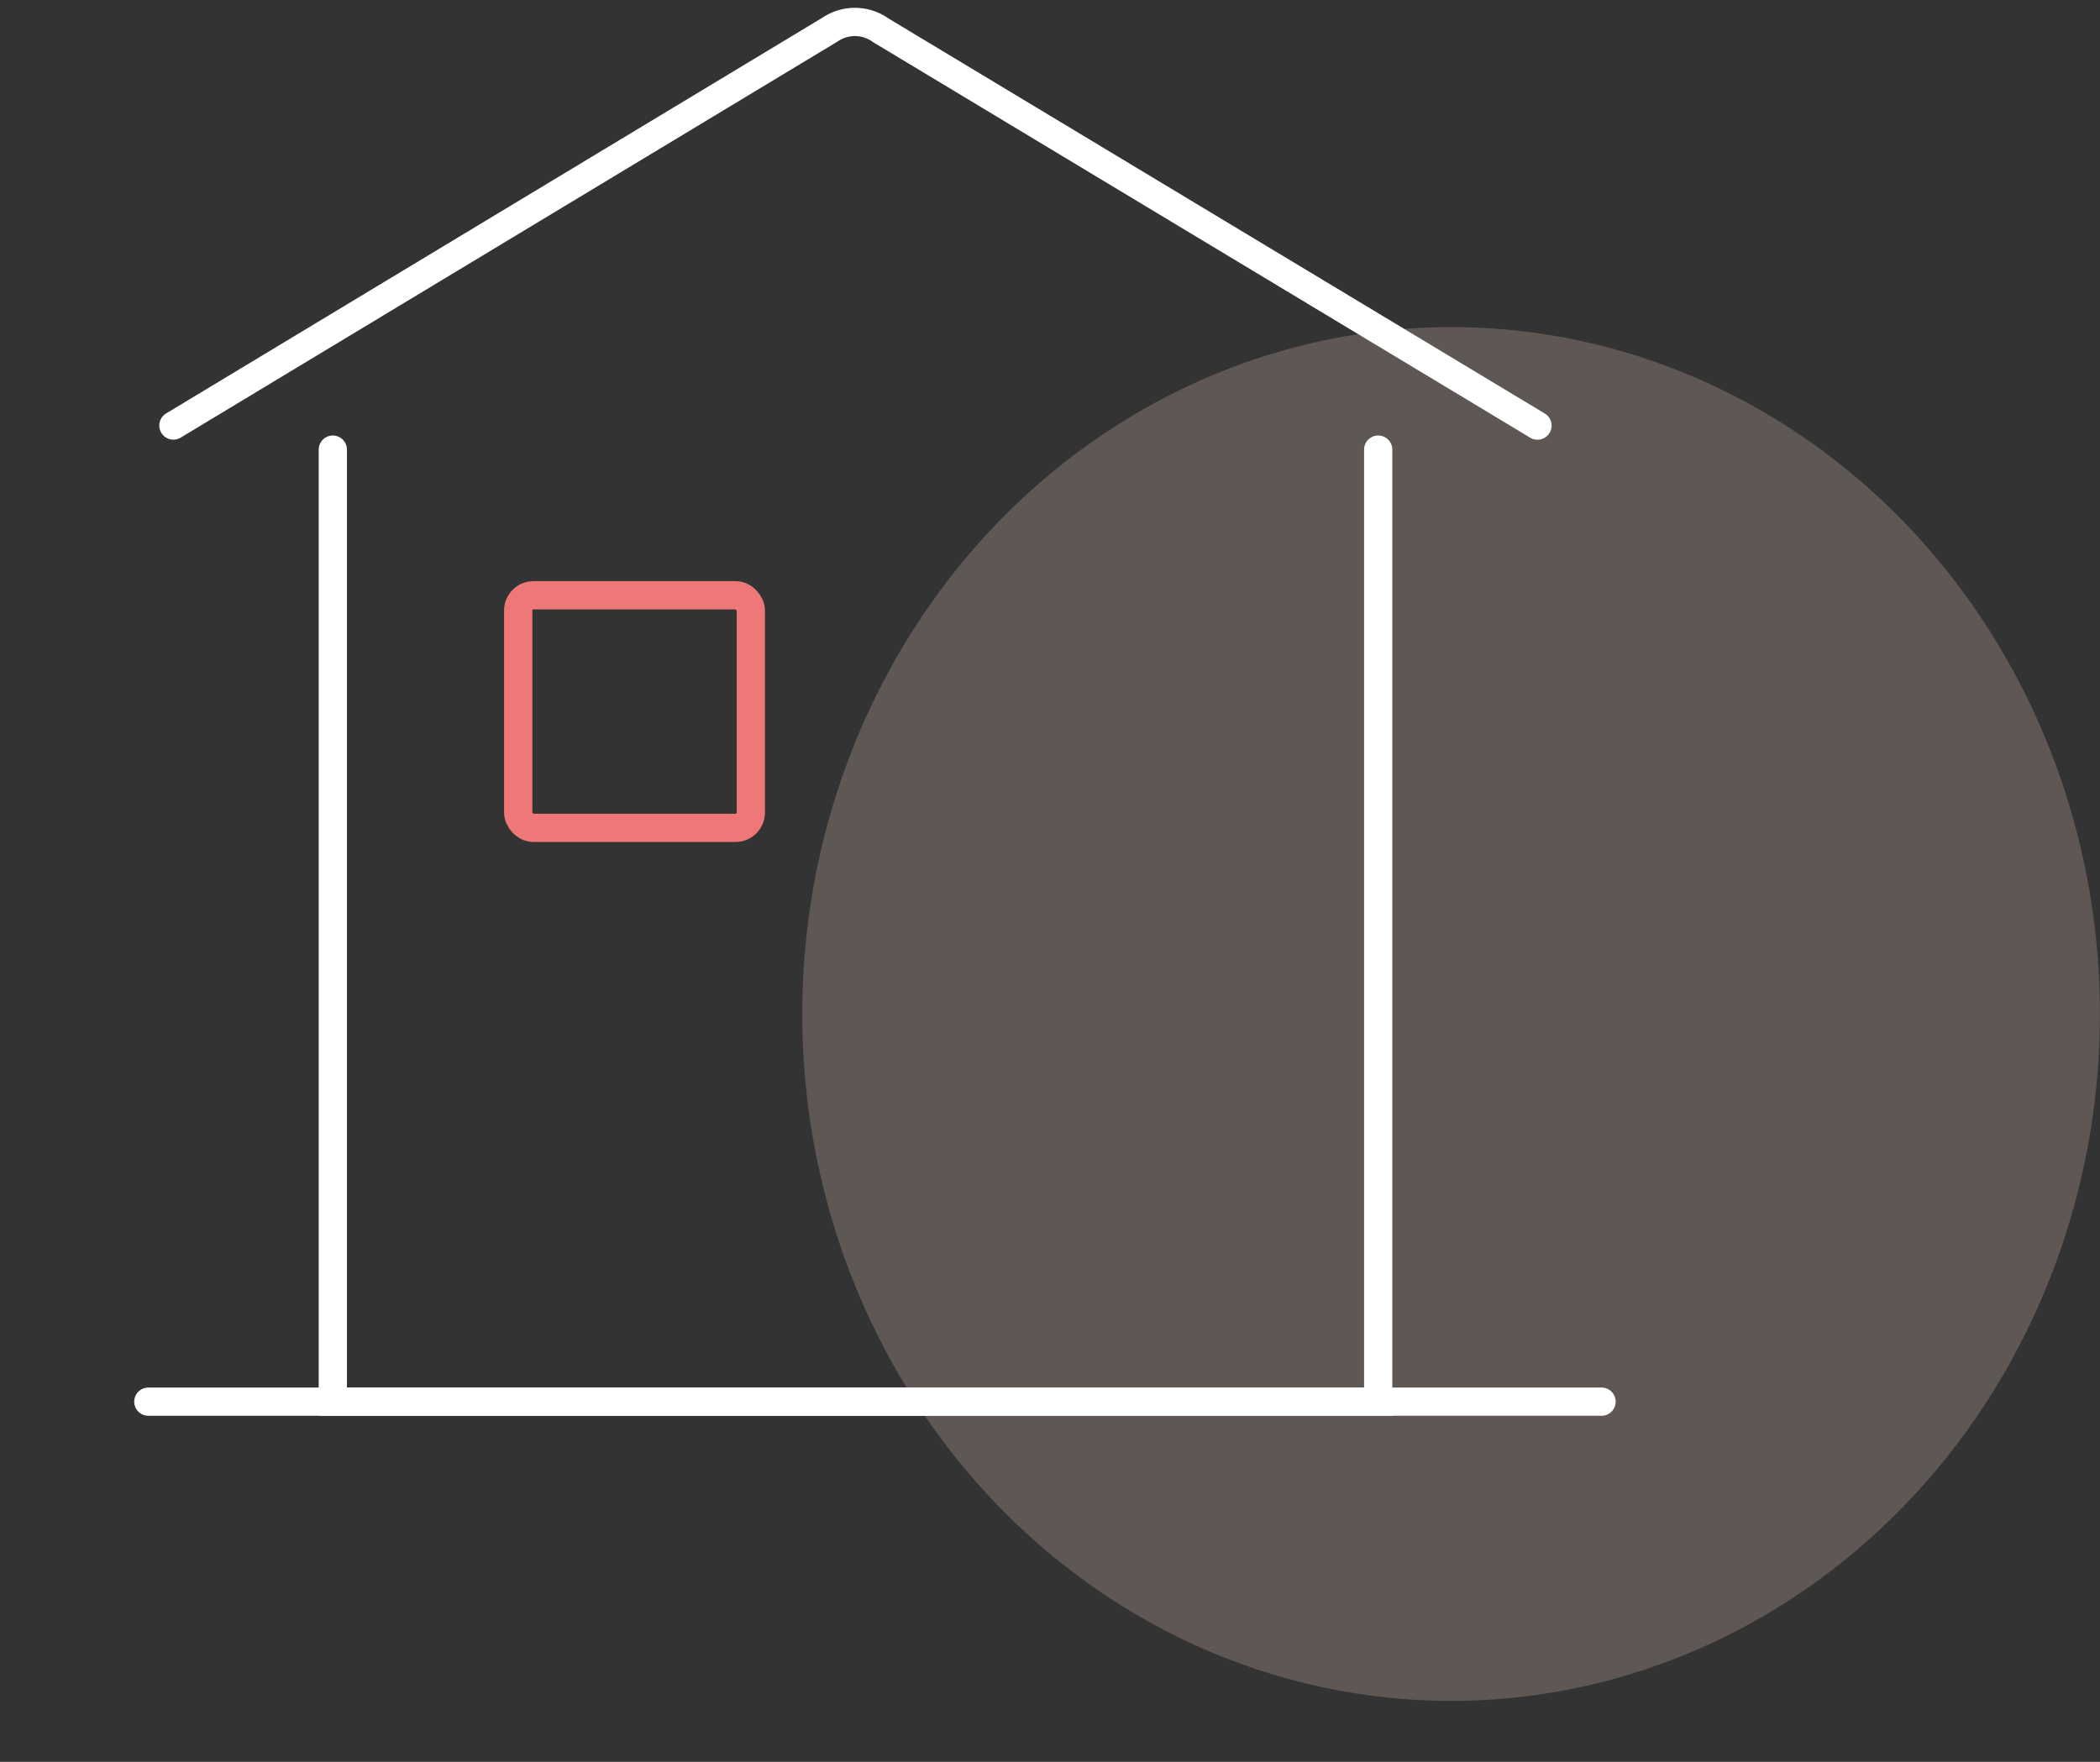 <svg xmlns="http://www.w3.org/2000/svg" xmlns:xlink="http://www.w3.org/1999/xlink" width="74.372" height="62.408" viewBox="0 0 74.372 62.408">
  <rect x="0" y="0" width="74.372" height="62.408" fill="#333333" stroke="none"/>
  <defs>
    <clipPath id="clip-path">
      <rect id="Rectangle_42" data-name="Rectangle 42" width="61.515" height="62.408" transform="translate(0)" fill="none" stroke="#707070" stroke-width="1"/>
    </clipPath>
    <clipPath id="clip-path-2">
      <rect id="Rectangle_39" data-name="Rectangle 39" width="100.522" height="62.408" fill="none" stroke="#707070" stroke-width="1"/>
    </clipPath>
    <clipPath id="clip-path-3">
      <rect id="Rectangle_41" data-name="Rectangle 41" width="72.383" height="62.408" fill="none" stroke="#707070" stroke-width="1"/>
    </clipPath>
  </defs>
  <g id="Groupe_466" data-name="Groupe 466" transform="translate(-199.16 -4287.567)">
    <ellipse id="Ellipse_70" data-name="Ellipse 70" cx="22.979" cy="24.331" rx="22.979" ry="24.331" transform="translate(227.572 4299.153)" fill="#fde0d1" opacity="0.213"/>
    <g id="Groupe_457" data-name="Groupe 457" transform="translate(199.16 4287.567)">
      <g id="Groupe_71" data-name="Groupe 71" transform="translate(0)" clip-path="url(#clip-path)">
        <path id="Tracé_12" data-name="Tracé 12" d="M43.147,13.343V47.066H6.125V13.343" transform="translate(5.662 2.583)" fill="none" stroke="#fff" stroke-linecap="round" stroke-miterlimit="10" stroke-width="1"/>
        <g id="Groupe_70" data-name="Groupe 70" transform="translate(4.477 0)">
          <g id="Groupe_69" data-name="Groupe 69" clip-path="url(#clip-path-3)">
            <path id="Tracé_13" data-name="Tracé 13" d="M1.394,14.947,24.649.922a1.569,1.569,0,0,1,1.8.027l23.254,14" transform="translate(0.27 0.126)" fill="none" stroke="#fff" stroke-linecap="round" stroke-miterlimit="10" stroke-width="1"/>
            <rect id="Rectangle_40" data-name="Rectangle 40" width="8.239" height="8.239" rx="0.541" transform="translate(13.875 21.085)" fill="none" stroke="#ee7878" stroke-linecap="round" stroke-miterlimit="10" stroke-width="1"/>
            <line id="Ligne_11" data-name="Ligne 11" x2="51.466" transform="translate(0.776 49.649)" fill="none" stroke="#fff" stroke-linecap="round" stroke-miterlimit="10" stroke-width="1"/>
          </g>
        </g>
      </g>
    </g>
  </g>
</svg>
